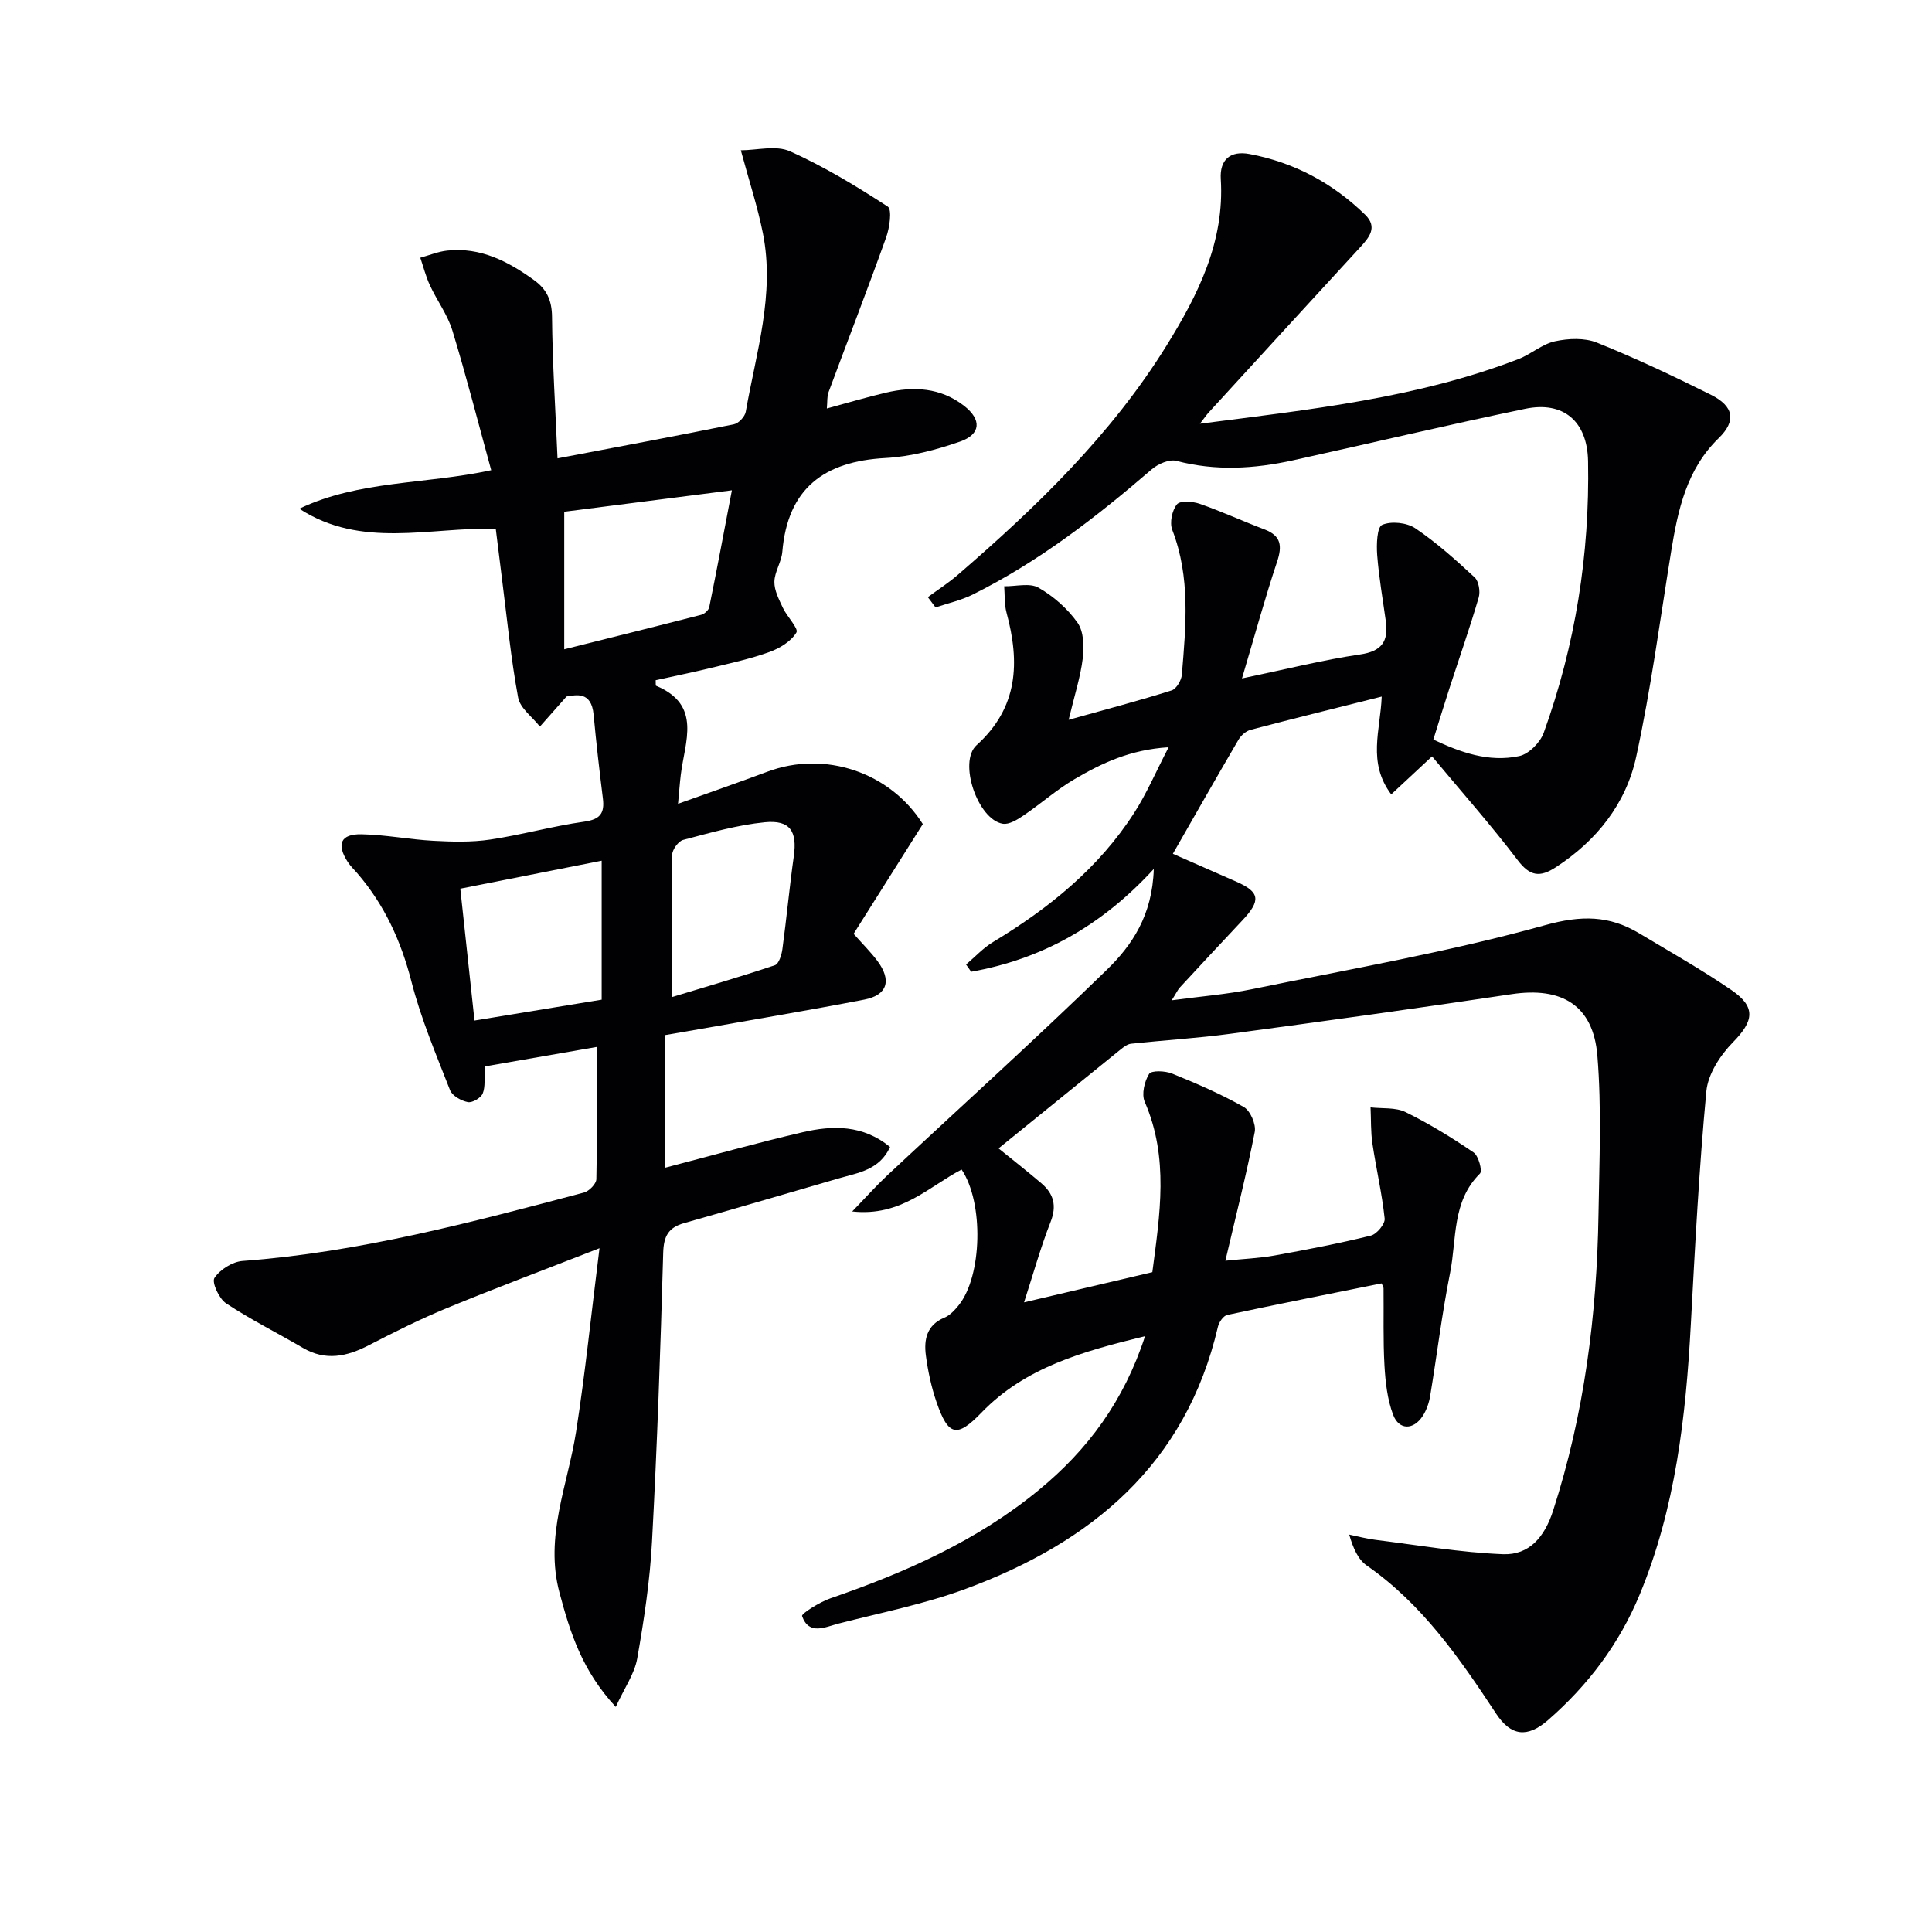 <svg enable-background="new 0 0 400 400" viewBox="0 0 400 400" xmlns="http://www.w3.org/2000/svg"><g fill="#010103"><path d="m237.07 276.64c-12.86 3.16-24.76 6.4-33.88 15.84-5.06 5.24-6.86 4.89-9.3-2.21-1.07-3.11-1.77-6.39-2.2-9.65-.43-3.28.18-6.3 3.85-7.82 1.16-.48 2.16-1.58 2.97-2.59 4.83-6.04 5.21-21.18.58-28.07-6.75 3.49-12.51 9.8-22.65 8.68 2.95-3.05 4.99-5.34 7.22-7.43 15.18-14.19 30.62-28.13 45.51-42.62 5.17-5.03 9.41-11.2 9.71-20.86-10.97 11.95-23.35 18.69-37.81 21.28-.35-.5-.71-1-1.06-1.5 1.86-1.57 3.54-3.42 5.6-4.66 11.54-6.96 21.85-15.28 29.21-26.73 2.57-3.99 4.45-8.42 7.13-13.59-7.95.49-13.85 3.3-19.47 6.6-3.71 2.18-6.98 5.09-10.56 7.52-1.27.86-2.99 1.94-4.31 1.72-5.18-.85-9.27-12.8-5.42-16.27 8.65-7.81 8.98-17.17 6.2-27.44-.47-1.74-.34-3.63-.48-5.46 2.4.04 5.27-.75 7.1.29 3.1 1.77 6.02 4.34 8.08 7.25 1.29 1.82 1.38 4.92 1.09 7.34-.47 3.88-1.71 7.67-2.93 12.77 7.93-2.22 14.68-3.99 21.33-6.09.97-.31 2.01-2.07 2.11-3.23.83-10.08 1.82-20.18-1.99-30.02-.57-1.48-.04-4.02.97-5.27.66-.81 3.26-.62 4.73-.11 4.53 1.58 8.9 3.59 13.38 5.29 3.48 1.32 3.72 3.42 2.62 6.72-2.49 7.46-4.56 15.06-7.26 24.14 9.36-1.95 16.84-3.85 24.44-4.96 4.56-.66 5.91-2.77 5.34-6.89-.63-4.57-1.44-9.14-1.79-13.73-.16-2.14-.04-5.75 1.03-6.21 1.88-.82 5.1-.48 6.86.7 4.39 2.96 8.39 6.55 12.29 10.17.86.8 1.2 2.93.84 4.16-1.85 6.32-4.03 12.54-6.06 18.8-1.07 3.31-2.09 6.64-3.33 10.62 5.55 2.62 11.43 4.77 17.78 3.42 1.98-.42 4.34-2.81 5.07-4.82 6.55-18.15 9.54-36.96 9.18-56.26-.15-8.2-5.06-12.48-13.03-10.82-16.05 3.34-32.02 7.13-48.03 10.66-8.03 1.77-16.04 2.26-24.16.12-1.47-.39-3.8.62-5.09 1.73-11.51 9.91-23.45 19.17-37.12 25.96-2.4 1.19-5.1 1.78-7.66 2.65-.53-.71-1.07-1.42-1.6-2.13 2.07-1.53 4.26-2.93 6.2-4.61 16.31-14.08 31.77-29 43.21-47.45 6.51-10.5 12.05-21.48 11.24-34.49-.25-4.06 2-5.93 5.95-5.19 9.23 1.73 17.2 6.01 23.92 12.54 2.7 2.62.83 4.76-1.07 6.83-10.46 11.38-20.91 22.78-31.35 34.19-.4.44-.74.95-1.77 2.28 23.01-2.97 45.05-5.33 65.96-13.39 2.61-1.01 4.9-3.11 7.56-3.68 2.77-.6 6.13-.75 8.68.28 8.01 3.23 15.84 6.93 23.57 10.78 4.82 2.4 5.29 5.45 1.63 9-6.63 6.45-8.43 14.81-9.83 23.41-2.31 14.22-4.19 28.53-7.25 42.58-2.11 9.7-8.17 17.34-16.66 22.86-3.26 2.12-5.33 1.87-7.86-1.47-5.58-7.34-11.71-14.26-17.74-21.5-3.41 3.18-5.77 5.37-8.45 7.87-4.98-6.62-2.24-13.26-1.97-20.25-9.32 2.34-18.25 4.54-27.14 6.88-.96.25-1.98 1.15-2.5 2.03-4.57 7.8-9.03 15.66-13.6 23.64 3.63 1.59 8.41 3.68 13.18 5.79 4.85 2.14 5.09 3.88 1.18 8.03-4.33 4.59-8.62 9.22-12.91 13.85-.43.47-.7 1.09-1.69 2.66 6.08-.82 11.39-1.23 16.56-2.29 20.31-4.17 40.8-7.71 60.73-13.26 7.52-2.09 13.29-2.04 19.51 1.69 6.41 3.84 12.94 7.53 19.1 11.75 5.15 3.53 4.59 6.43.28 10.82-2.62 2.67-5.15 6.57-5.49 10.13-1.51 16.03-2.34 32.13-3.21 48.21-1.03 19.17-3.17 38.08-10.61 56.03-4.23 10.2-10.68 18.74-18.96 25.95-4.3 3.74-7.68 3.32-10.77-1.37-7.53-11.43-15.26-22.64-26.76-30.64-1.77-1.23-2.8-3.52-3.63-6.4 1.79.37 3.56.85 5.37 1.08 8.81 1.09 17.61 2.63 26.46 2.98 5.44.21 8.62-3.54 10.39-9.04 6.45-19.97 9.06-40.47 9.39-61.33.17-10.95.66-21.96-.23-32.84-.85-10.46-7.38-14.3-17.76-12.74-19.37 2.91-38.79 5.59-58.2 8.2-6.83.92-13.73 1.33-20.58 2.06-.73.08-1.48.64-2.1 1.13-8.4 6.79-16.79 13.6-25.34 20.54 2.81 2.28 5.89 4.69 8.87 7.23 2.53 2.16 3.23 4.63 1.9 8-2.05 5.22-3.55 10.66-5.49 16.65 9.11-2.15 17.72-4.17 26.56-6.25 1.55-11.9 3.48-23.67-1.58-35.28-.68-1.57-.06-4.21.91-5.77.47-.76 3.33-.65 4.76-.07 5.06 2.05 10.1 4.23 14.84 6.92 1.36.77 2.58 3.6 2.27 5.17-1.67 8.58-3.83 17.06-6.08 26.66 3.87-.4 7.05-.52 10.16-1.08 6.68-1.21 13.36-2.49 19.96-4.12 1.22-.3 2.98-2.42 2.86-3.53-.55-5.2-1.76-10.33-2.53-15.51-.37-2.47-.27-5-.39-7.51 2.44.29 5.18-.04 7.26.98 4.89 2.4 9.57 5.28 14.07 8.35 1.03.7 1.86 3.83 1.32 4.37-5.84 5.78-4.79 13.56-6.18 20.54-1.69 8.44-2.72 17.02-4.13 25.52-.24 1.44-.76 2.94-1.55 4.15-1.9 2.92-4.9 2.95-6.12-.27-1.2-3.18-1.59-6.76-1.79-10.19-.3-5.32-.13-10.66-.19-15.99 0-.3-.24-.61-.41-1.02-10.64 2.15-21.32 4.26-31.96 6.54-.8.17-1.7 1.5-1.92 2.44-6.63 28.46-26.17 44.64-52.2 54.26-8.51 3.15-17.54 4.93-26.37 7.2-2.73.7-6.1 2.5-7.53-1.56-.18-.5 3.65-2.91 5.89-3.68 15.49-5.34 30.34-11.9 43.11-22.41 10.1-8.29 17.63-18.4 22.01-31.86z"/><path d="m61.97 105.32c12.37-5.89 26.03-5.01 39.73-7.97-2.69-9.8-5.14-19.42-8.03-28.9-1-3.29-3.19-6.2-4.65-9.36-.85-1.83-1.35-3.82-2-5.73 1.86-.51 3.69-1.28 5.58-1.48 6.91-.74 12.62 2.25 17.99 6.13 2.6 1.88 3.67 4.17 3.7 7.58.09 9.61.71 19.22 1.14 29.31 12.57-2.4 24.58-4.63 36.54-7.06.97-.2 2.25-1.58 2.43-2.58 2.14-12.21 6.06-24.31 3.56-36.92-1.09-5.48-2.85-10.83-4.58-17.23 3.32 0 7.28-1.08 10.17.21 7.06 3.16 13.75 7.22 20.25 11.45.92.6.39 4.37-.33 6.37-3.84 10.75-7.97 21.39-11.94 32.09-.32.87-.21 1.9-.34 3.34 4.37-1.18 8.29-2.35 12.26-3.28 5.73-1.34 11.29-1.05 16.15 2.73 3.66 2.84 3.52 5.89-.84 7.41-4.96 1.72-10.25 3.12-15.46 3.4-12.67.69-20.23 6.27-21.33 19.43-.18 2.1-1.61 4.13-1.64 6.2-.03 1.79.96 3.67 1.76 5.39.86 1.83 3.29 4.27 2.8 5.1-1.09 1.82-3.43 3.26-5.56 4.03-3.88 1.41-7.96 2.29-11.99 3.27-3.85.94-7.74 1.73-11.59 2.58.04.62-.03 1.11.08 1.15 9.55 3.98 5.94 11.59 5.12 18.44-.21 1.73-.33 3.47-.57 6 6.73-2.41 12.65-4.46 18.51-6.65 11.84-4.44 25.39.07 32.17 10.85-4.75 7.53-9.52 15.09-14.33 22.72 1.87 2.11 3.53 3.75 4.91 5.59 3.03 4.04 2.1 7.1-2.71 8.03-11.4 2.2-22.85 4.11-34.28 6.14-2.27.4-4.55.79-7 1.21v27.47c9.7-2.53 19.05-5.16 28.51-7.36 6.25-1.46 12.51-1.56 18.12 3.05-2.2 4.8-6.65 5.34-10.7 6.52-10.65 3.1-21.3 6.22-31.97 9.25-3.2.91-4.2 2.67-4.3 6.1-.56 19.95-1.25 39.91-2.32 59.84-.43 8.1-1.65 16.19-3.06 24.19-.56 3.18-2.64 6.09-4.44 10.03-7-7.53-9.46-15.44-11.65-23.64-3.12-11.65 1.7-22.26 3.43-33.32 1.89-12.08 3.12-24.27 4.85-38.01-11.6 4.53-21.65 8.3-31.56 12.38-5.52 2.28-10.89 4.96-16.2 7.71-4.55 2.35-8.94 3.31-13.66.54-5.29-3.1-10.8-5.84-15.9-9.22-1.45-.96-2.99-4.35-2.4-5.25 1.15-1.74 3.72-3.36 5.81-3.52 24.16-1.79 47.42-8 70.68-14.16 1.07-.28 2.55-1.79 2.58-2.76.2-8.78.12-17.56.12-27.4-7.27 1.26-15.27 2.65-23.21 4.04-.13 2.4.14 4.19-.44 5.61-.38.92-2.15 1.96-3.08 1.78-1.37-.27-3.22-1.3-3.68-2.47-2.9-7.41-6.02-14.8-7.99-22.47-2.16-8.42-5.6-15.94-11.25-22.48-.65-.75-1.39-1.45-1.93-2.28-2.39-3.69-1.5-5.83 2.83-5.75 4.96.09 9.9 1.08 14.87 1.35 3.9.21 7.9.32 11.74-.25 6.54-.97 12.96-2.79 19.51-3.71 3.33-.47 4.24-1.77 3.86-4.82-.72-5.77-1.38-11.55-1.92-17.34-.46-4.95-3.7-4.04-5.6-3.76-2.31 2.61-3.92 4.42-5.52 6.23-1.56-2-4.11-3.81-4.51-6.02-1.5-8.1-2.29-16.33-3.33-24.51-.44-3.43-.86-6.86-1.3-10.44-13.79-.32-27.83 4.2-40.67-4.14zm54.85 29.11c10.07-2.52 19.22-4.79 28.34-7.14.67-.17 1.55-.95 1.68-1.58 1.57-7.69 3.01-15.41 4.69-24.2-12.7 1.62-24.07 3.08-34.71 4.44zm7.75 43.77c-9.79 1.94-19.3 3.82-29.27 5.79.96 8.93 1.93 17.94 2.94 27.3 9.02-1.48 17.63-2.89 26.33-4.32 0-9.73 0-19.16 0-28.77zm14.5 28.25c6.74-2.04 14.1-4.18 21.36-6.61.82-.27 1.4-2.14 1.56-3.35.87-6.4 1.46-12.83 2.36-19.22.72-5.13-.74-7.54-5.98-7.03-5.72.56-11.35 2.19-16.94 3.66-.99.26-2.25 2.02-2.27 3.11-.16 9.43-.09 18.87-.09 29.44z"/></g></svg>